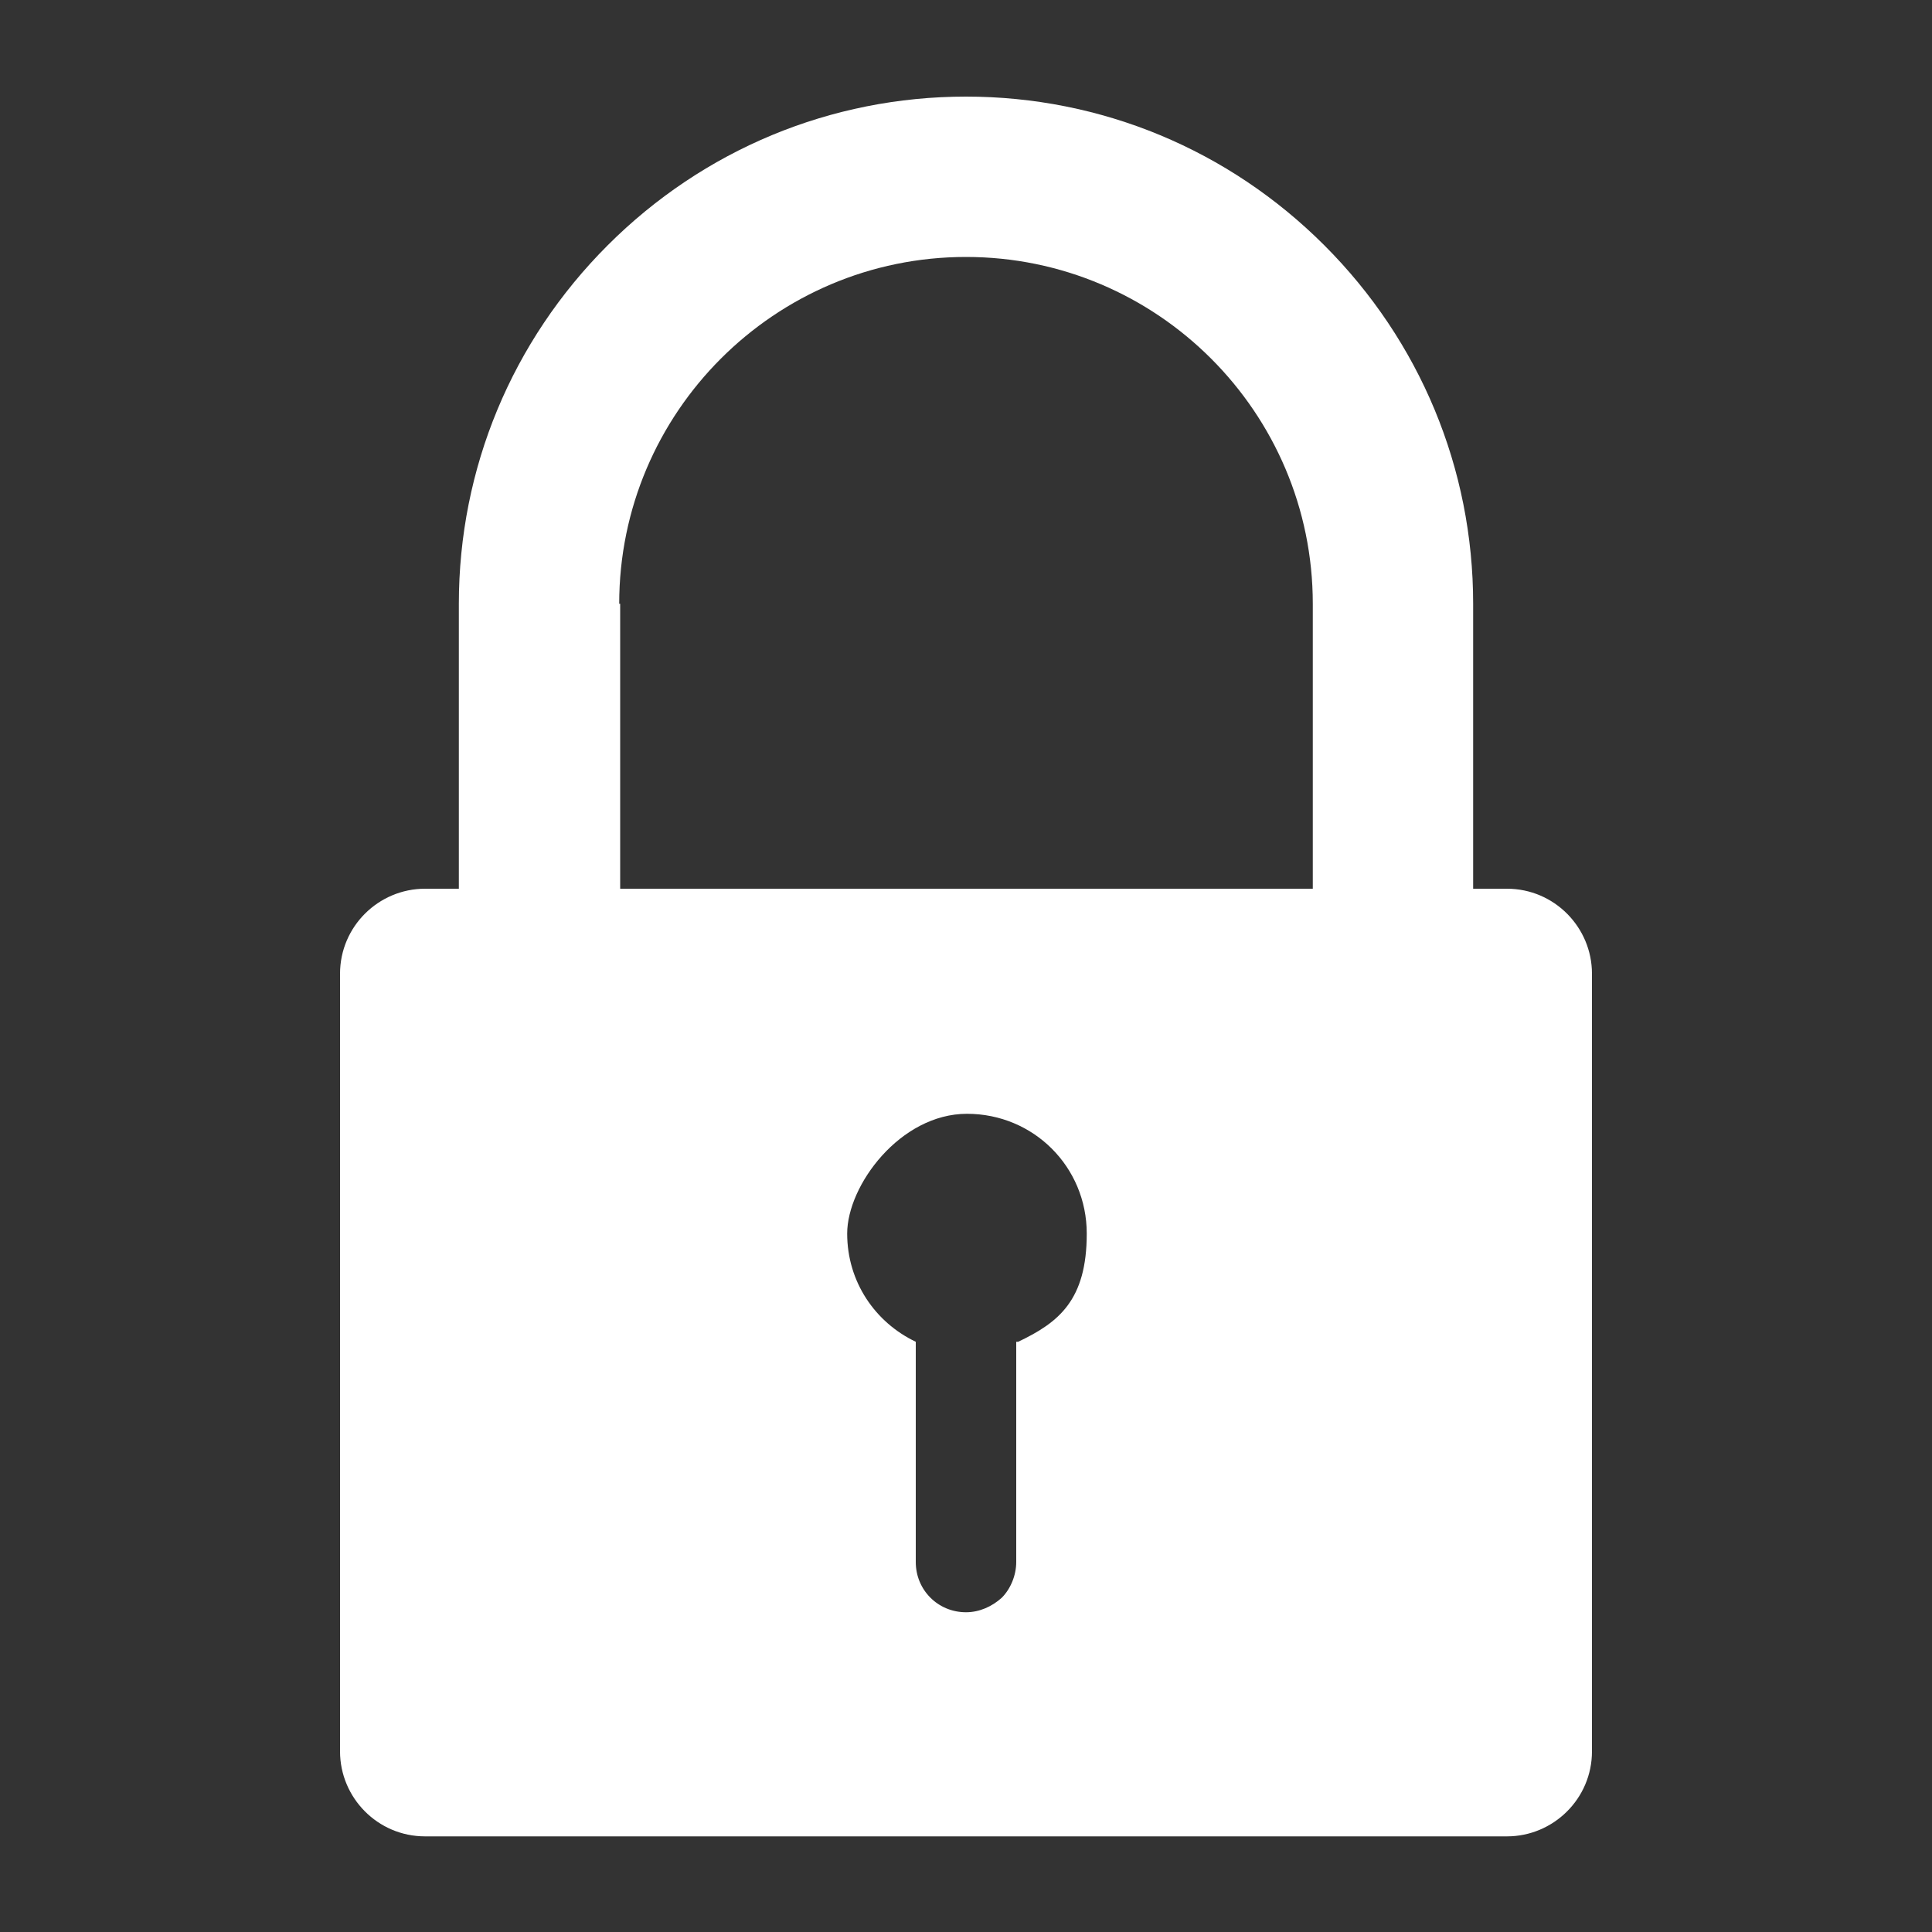 <svg xmlns="http://www.w3.org/2000/svg" viewBox="0 0 200 200"><rect x="0" y="0" width="200" height="200" fill="#333333" stroke="none"/><defs><style>      .cls-1 {        fill: #fff;      }    </style></defs><g><g id="Layer_1"><path class="cls-1" d="M156,92h-3.5v-29.5c0-14-5.5-27.2-15.4-37.1-9.9-9.9-23.1-15.4-37.1-15.4s-27.2,5.5-37.1,15.4c-9.9,9.9-15.4,23.1-15.4,37.1v29.5h-3.5c-4.8,0-8.8,3.9-8.8,8.8v80.5c0,4.8,3.9,8.8,8.8,8.8h112c4.8,0,8.8-3.9,8.8-8.8v-80.5c0-4.8-3.9-8.8-8.8-8.8ZM64.1,62.5c0-19.8,16.1-35.9,35.9-35.9s35.9,16.1,35.9,35.9v29.5h-71.7v-29.5ZM105.2,138.9v22.8c0,1.4-.6,2.8-1.5,3.7-1,.9-2.3,1.5-3.7,1.5-2.9,0-5.2-2.3-5.2-5.2v-22.8c-4.2-2-7.1-6.2-7.1-11.2s5.5-12.4,12.4-12.4,12.4,5.5,12.4,12.4-2.9,9.2-7.1,11.2Z"></path></g></g></svg>